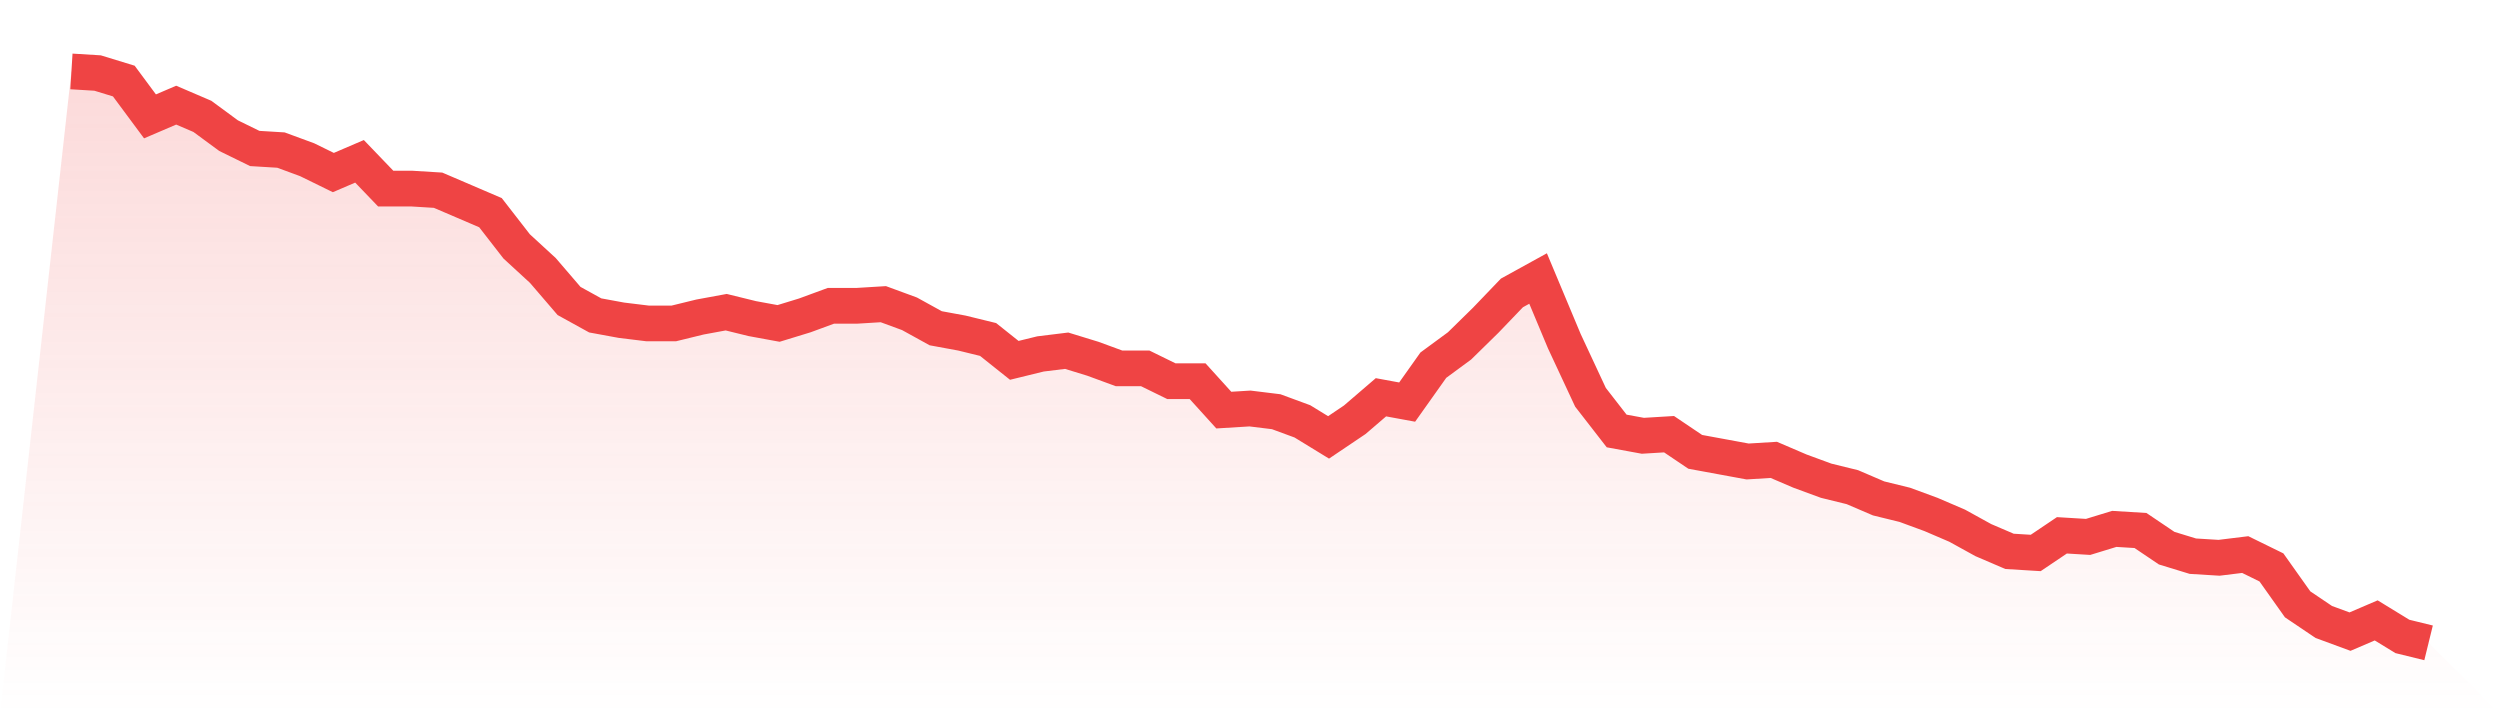 <svg viewBox="0 0 140 40" xmlns="http://www.w3.org/2000/svg">
<defs>
<linearGradient id="gradient" x1="0" x2="0" y1="0" y2="1">
<stop offset="0%" stop-color="#ef4444" stop-opacity="0.2"/>
<stop offset="100%" stop-color="#ef4444" stop-opacity="0"/>
</linearGradient>
</defs>
<path d="M4,4 L4,4 L5.467,4.09 L6.933,4.539 L8.4,6.517 L9.867,5.888 L11.333,6.517 L12.8,7.596 L14.267,8.315 L15.733,8.404 L17.2,8.944 L18.667,9.663 L20.133,9.034 L21.6,10.562 L23.067,10.562 L24.533,10.652 L26,11.281 L27.467,11.91 L28.933,13.798 L30.4,15.146 L31.867,16.854 L33.333,17.663 L34.8,17.933 L36.267,18.112 L37.733,18.112 L39.2,17.753 L40.667,17.483 L42.133,17.843 L43.6,18.112 L45.067,17.663 L46.533,17.124 L48,17.124 L49.467,17.034 L50.933,17.573 L52.4,18.382 L53.867,18.652 L55.333,19.011 L56.8,20.18 L58.267,19.82 L59.733,19.64 L61.2,20.09 L62.667,20.629 L64.133,20.629 L65.6,21.348 L67.067,21.348 L68.533,22.966 L70,22.876 L71.467,23.056 L72.933,23.596 L74.4,24.494 L75.867,23.506 L77.333,22.247 L78.8,22.517 L80.267,20.449 L81.733,19.371 L83.2,17.933 L84.667,16.404 L86.133,15.596 L87.6,19.101 L89.067,22.247 L90.533,24.135 L92,24.404 L93.467,24.315 L94.933,25.303 L96.4,25.573 L97.867,25.843 L99.333,25.753 L100.8,26.382 L102.267,26.921 L103.733,27.281 L105.2,27.91 L106.667,28.27 L108.133,28.809 L109.6,29.438 L111.067,30.247 L112.533,30.876 L114,30.966 L115.467,29.978 L116.933,30.067 L118.4,29.618 L119.867,29.708 L121.333,30.697 L122.8,31.146 L124.267,31.236 L125.733,31.056 L127.2,31.775 L128.667,33.843 L130.133,34.831 L131.6,35.371 L133.067,34.742 L134.533,35.64 L136,36 L140,40 L0,40 z" fill="url(#gradient)"/>
<path d="M4,4 L4,4 L5.467,4.09 L6.933,4.539 L8.4,6.517 L9.867,5.888 L11.333,6.517 L12.8,7.596 L14.267,8.315 L15.733,8.404 L17.2,8.944 L18.667,9.663 L20.133,9.034 L21.6,10.562 L23.067,10.562 L24.533,10.652 L26,11.281 L27.467,11.91 L28.933,13.798 L30.4,15.146 L31.867,16.854 L33.333,17.663 L34.8,17.933 L36.267,18.112 L37.733,18.112 L39.2,17.753 L40.667,17.483 L42.133,17.843 L43.6,18.112 L45.067,17.663 L46.533,17.124 L48,17.124 L49.467,17.034 L50.933,17.573 L52.4,18.382 L53.867,18.652 L55.333,19.011 L56.8,20.18 L58.267,19.82 L59.733,19.64 L61.2,20.09 L62.667,20.629 L64.133,20.629 L65.6,21.348 L67.067,21.348 L68.533,22.966 L70,22.876 L71.467,23.056 L72.933,23.596 L74.4,24.494 L75.867,23.506 L77.333,22.247 L78.8,22.517 L80.267,20.449 L81.733,19.371 L83.2,17.933 L84.667,16.404 L86.133,15.596 L87.6,19.101 L89.067,22.247 L90.533,24.135 L92,24.404 L93.467,24.315 L94.933,25.303 L96.4,25.573 L97.867,25.843 L99.333,25.753 L100.8,26.382 L102.267,26.921 L103.733,27.281 L105.2,27.91 L106.667,28.27 L108.133,28.809 L109.6,29.438 L111.067,30.247 L112.533,30.876 L114,30.966 L115.467,29.978 L116.933,30.067 L118.4,29.618 L119.867,29.708 L121.333,30.697 L122.8,31.146 L124.267,31.236 L125.733,31.056 L127.2,31.775 L128.667,33.843 L130.133,34.831 L131.6,35.371 L133.067,34.742 L134.533,35.64 L136,36" fill="none" stroke="#ef4444" stroke-width="2"/>
</svg>